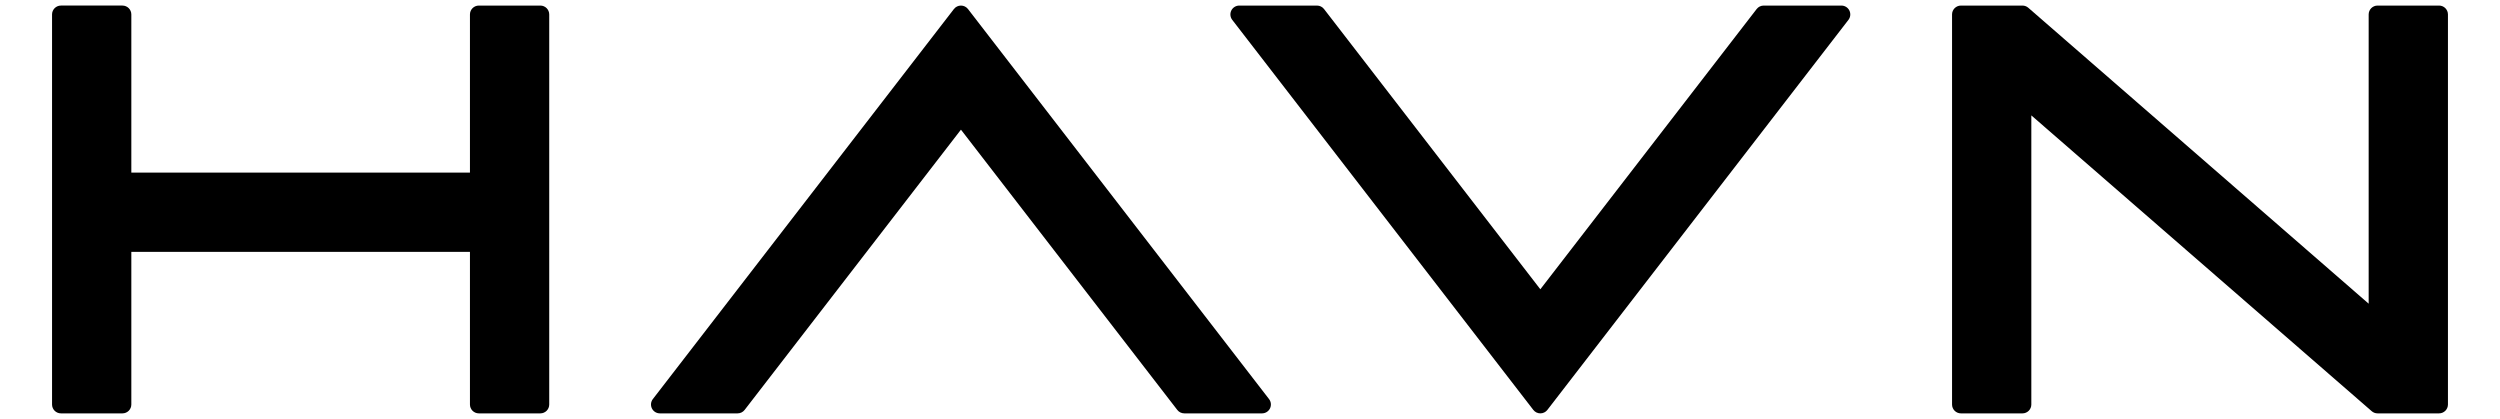 <svg viewBox="0 0 704.365 118.034" version="1.1" xmlns="http://www.w3.org/2000/svg" id="Ebene_1">
  
  <path d="M687.199,1.569h-17.337c-1.381,0-2.5,1.119-2.5,2.5v81.493L571.46,2.183c-.455-.396-1.038-.613-1.641-.613h-17.336c-1.381,0-2.5,1.119-2.5,2.5v109.896c0,1.381,1.119,2.5,2.5,2.5h17.336c1.381,0,2.5-1.119,2.5-2.5V32.511l95.903,83.341c.455.396,1.037.613,1.64.613h17.337c1.381,0,2.5-1.119,2.5-2.5V4.069c0-1.381-1.119-2.5-2.5-2.5Z"></path>
  <path d="M152.243,1.569h-17.336c-1.381,0-2.5,1.119-2.5,2.5v44.554H37.002V4.069c0-1.381-1.119-2.5-2.5-2.5h-17.336c-1.381,0-2.5,1.119-2.5,2.5v109.896c0,1.381,1.119,2.5,2.5,2.5h17.336c1.381,0,2.5-1.119,2.5-2.5v-43.007h95.404v43.007c0,1.381,1.119,2.5,2.5,2.5h17.336c1.381,0,2.5-1.119,2.5-2.5V4.069c0-1.381-1.119-2.5-2.5-2.5Z"></path>
  <path d="M272.721,2.542c-.473-.613-1.204-.973-1.979-.973s-1.506.359-1.979.973l-84.827,109.896c-.583.754-.685,1.774-.265,2.63s1.291,1.397,2.244,1.397h21.9c.775,0,1.506-.359,1.979-.973l60.948-78.96,60.948,78.96c.473.613,1.204.973,1.979.973h21.899c.953,0,1.823-.542,2.244-1.397.42-.855.317-1.876-.265-2.63L272.721,2.542Z"></path>
  <path d="M518.811,1.569h-21.9c-.774,0-1.506.359-1.979.973l-60.947,78.959L373.037,2.542c-.474-.613-1.205-.973-1.979-.973h-21.899c-.953,0-1.823.542-2.244,1.397s-.318,1.875.265,2.63l84.825,109.896c.474.613,1.205.973,1.979.973s1.506-.359,1.979-.973L520.791,5.597c.582-.754.685-1.774.265-2.63-.421-.855-1.291-1.397-2.244-1.397Z"></path>
</svg>